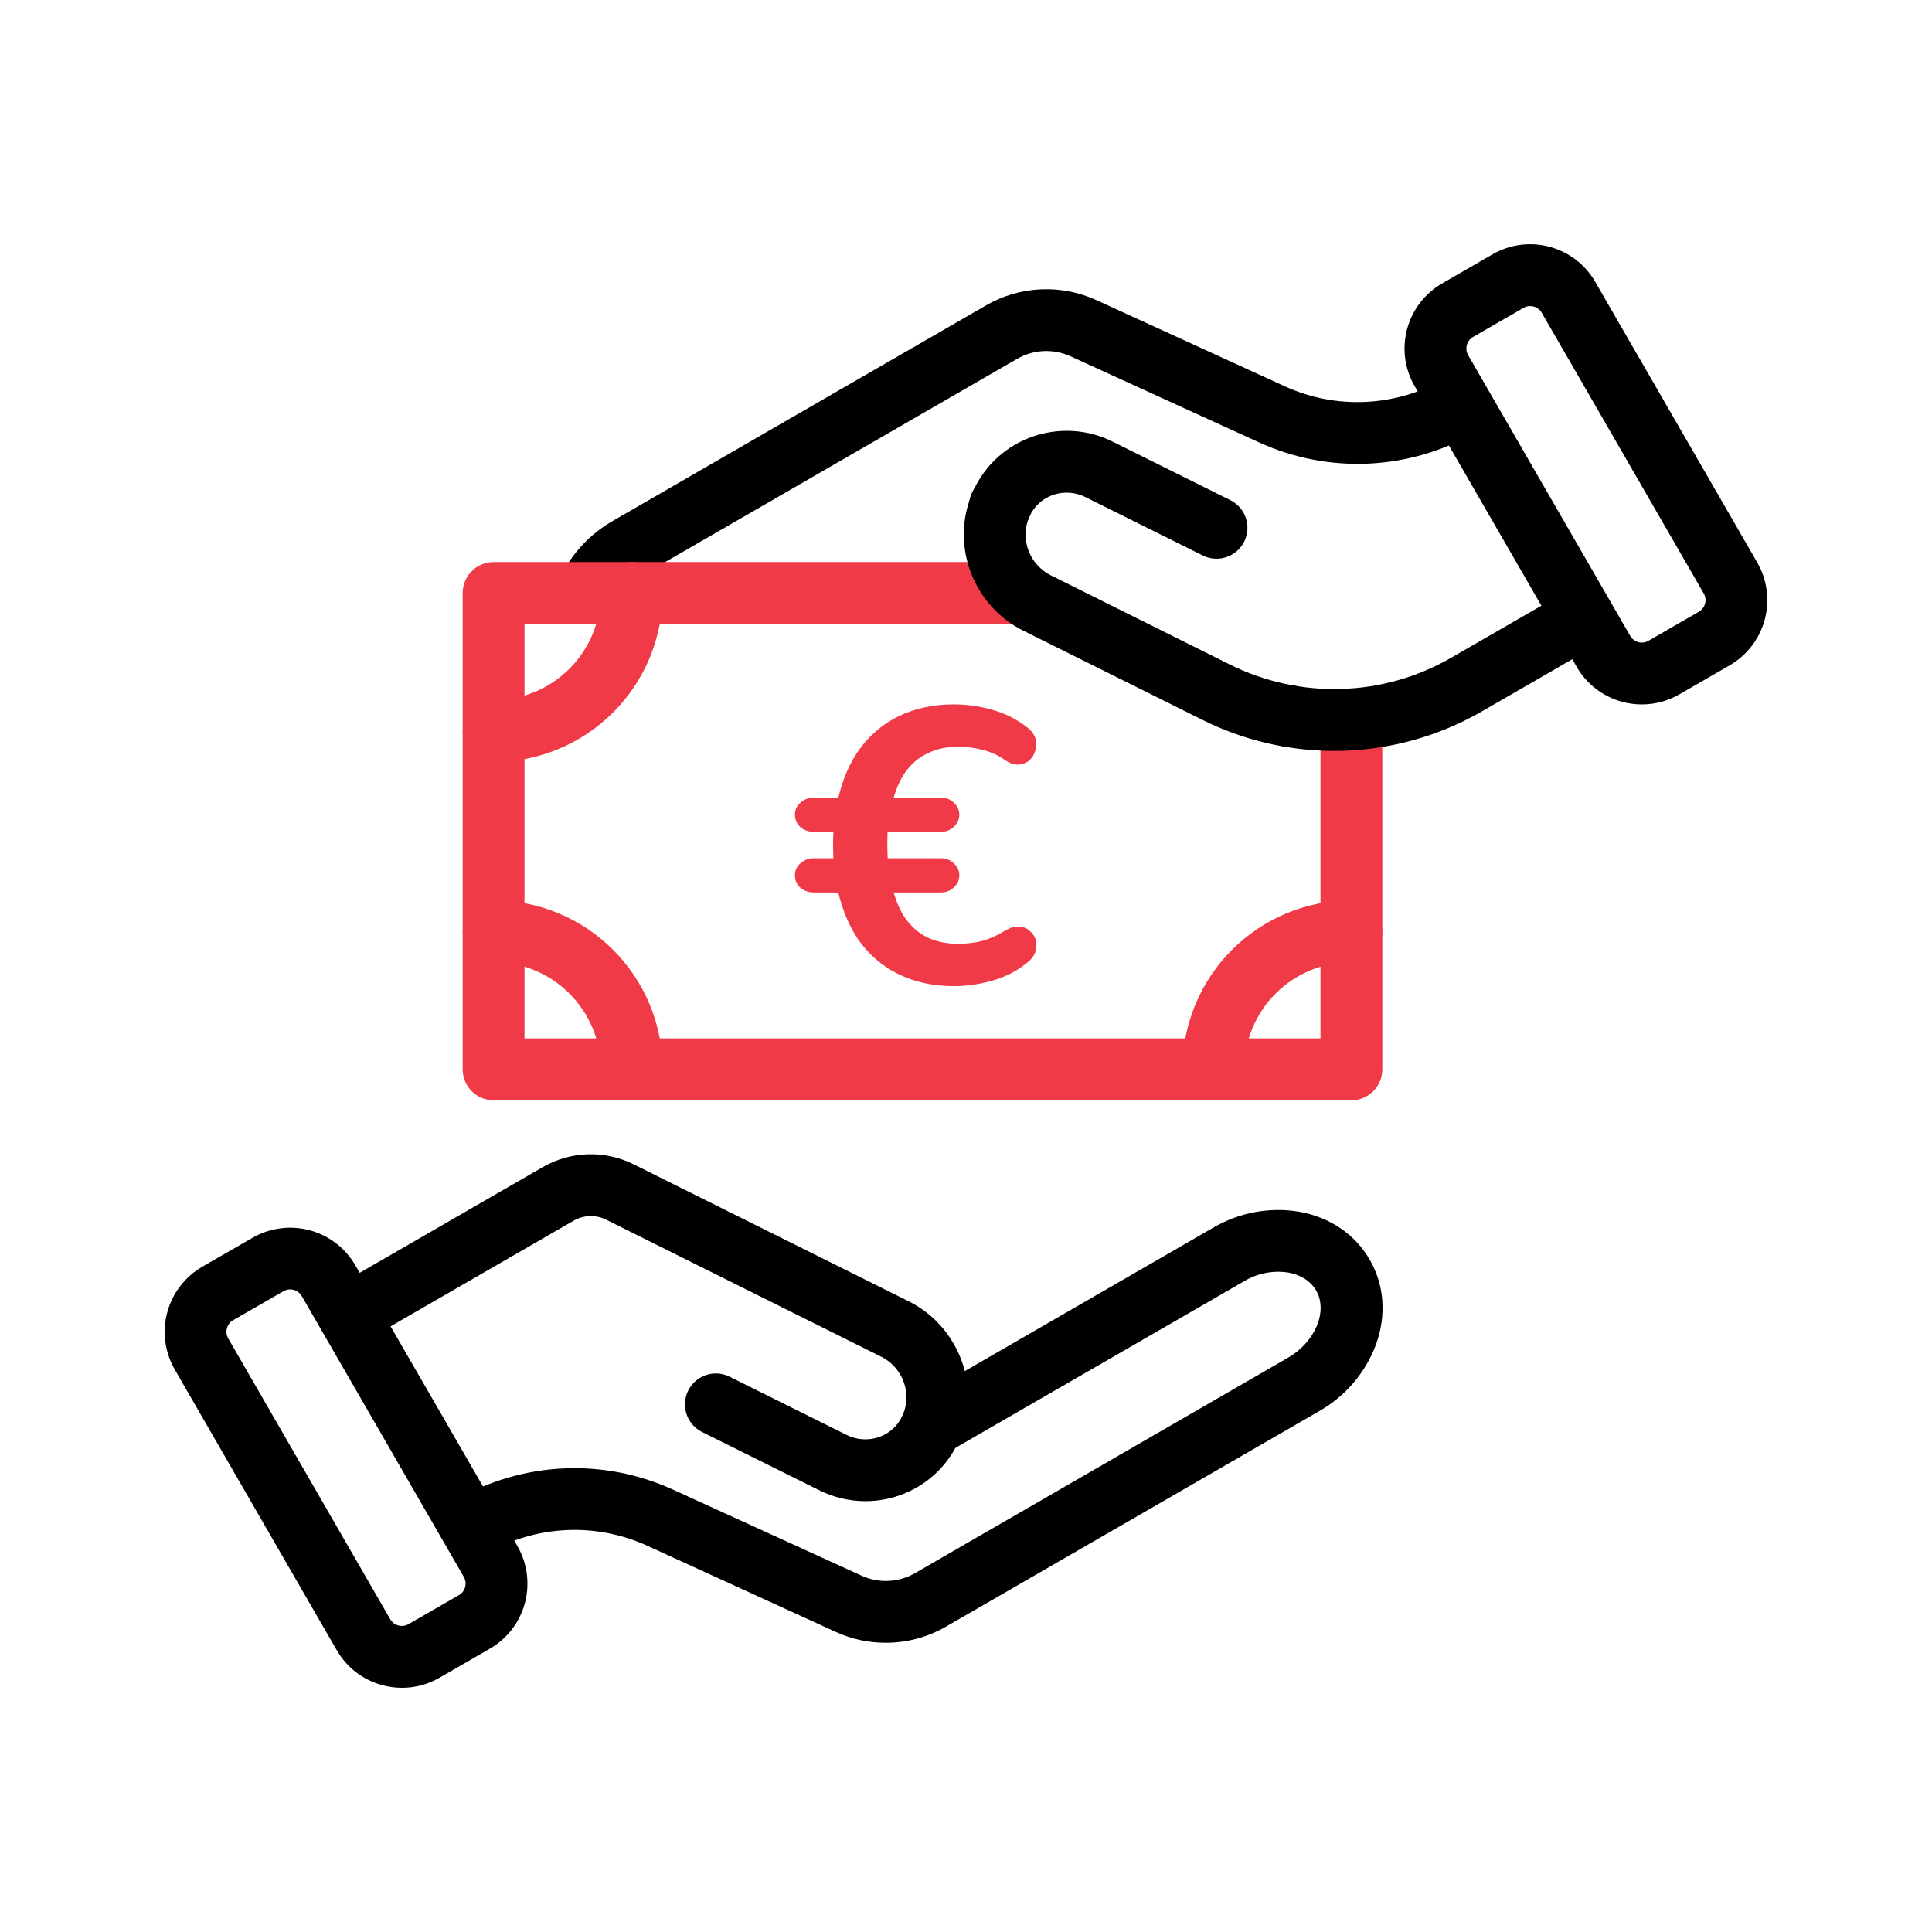 <?xml version="1.0" encoding="UTF-8"?> <svg xmlns="http://www.w3.org/2000/svg" width="48" height="48" viewBox="0 0 48 48" fill="none"><path d="M14.61 15.447C14.481 15.447 14.354 15.414 14.24 15.352C14.127 15.29 14.031 15.201 13.962 15.092C13.893 14.983 13.852 14.858 13.843 14.73C13.835 14.601 13.859 14.472 13.913 14.355C14.198 13.759 14.658 13.265 15.231 12.938L24.503 7.584C24.915 7.347 25.378 7.211 25.852 7.189C26.327 7.166 26.8 7.257 27.233 7.454L31.926 9.6C32.555 9.887 33.244 10.019 33.935 9.985C34.627 9.952 35.3 9.754 35.899 9.408C36.075 9.309 36.283 9.284 36.478 9.337C36.673 9.391 36.839 9.519 36.94 9.694C37.041 9.869 37.069 10.076 37.017 10.272C36.966 10.467 36.84 10.635 36.667 10.738C35.855 11.206 34.944 11.473 34.008 11.518C33.072 11.562 32.139 11.383 31.287 10.994L26.594 8.851C26.385 8.756 26.155 8.712 25.925 8.723C25.695 8.734 25.471 8.8 25.271 8.915L15.999 14.268C15.699 14.437 15.457 14.693 15.307 15.002C15.245 15.135 15.147 15.247 15.023 15.326C14.9 15.405 14.756 15.447 14.61 15.447Z" fill="black"></path><path d="M23.697 24.5C23.185 24.5 22.725 24.4 22.318 24.201C21.911 24.001 21.575 23.708 21.308 23.322C21.048 22.929 20.869 22.456 20.771 21.903L20.96 22.173H20.224C20.09 22.173 19.978 22.134 19.887 22.057C19.796 21.974 19.75 21.871 19.75 21.748C19.75 21.626 19.796 21.526 19.887 21.449C19.978 21.365 20.09 21.323 20.224 21.323H20.908L20.718 21.555C20.704 21.356 20.697 21.163 20.697 20.976C20.697 20.789 20.708 20.609 20.729 20.435L20.918 20.667H20.224C20.09 20.667 19.978 20.628 19.887 20.551C19.796 20.467 19.75 20.364 19.75 20.242C19.75 20.12 19.796 20.02 19.887 19.943C19.978 19.859 20.09 19.817 20.224 19.817H21.024L20.771 20.097C20.869 19.537 21.048 19.064 21.308 18.678C21.575 18.292 21.911 17.999 22.318 17.799C22.725 17.6 23.185 17.5 23.697 17.5C24.02 17.5 24.34 17.545 24.655 17.635C24.978 17.725 25.269 17.873 25.529 18.079C25.634 18.163 25.701 18.256 25.729 18.359C25.757 18.462 25.753 18.562 25.718 18.659C25.69 18.755 25.638 18.836 25.561 18.9C25.49 18.958 25.399 18.99 25.287 18.997C25.182 18.997 25.069 18.955 24.95 18.871C24.796 18.762 24.617 18.681 24.413 18.63C24.21 18.578 24.003 18.552 23.792 18.552C23.518 18.552 23.269 18.607 23.045 18.717C22.82 18.82 22.631 18.984 22.476 19.209C22.329 19.428 22.217 19.711 22.14 20.059L21.939 19.817H23.371C23.504 19.817 23.613 19.859 23.697 19.943C23.789 20.026 23.834 20.126 23.834 20.242C23.834 20.358 23.789 20.458 23.697 20.541C23.613 20.625 23.504 20.667 23.371 20.667H21.824L22.066 20.454C22.052 20.602 22.045 20.773 22.045 20.966C22.045 21.153 22.052 21.33 22.066 21.497L21.834 21.323H23.371C23.504 21.323 23.613 21.365 23.697 21.449C23.789 21.533 23.834 21.632 23.834 21.748C23.834 21.864 23.789 21.964 23.697 22.048C23.613 22.131 23.504 22.173 23.371 22.173H21.982L22.14 21.932C22.217 22.279 22.329 22.566 22.476 22.791C22.631 23.016 22.82 23.184 23.045 23.293C23.269 23.396 23.518 23.448 23.792 23.448C24.01 23.448 24.21 23.425 24.392 23.38C24.582 23.328 24.771 23.245 24.96 23.129C25.087 23.052 25.203 23.016 25.308 23.023C25.413 23.023 25.501 23.055 25.571 23.119C25.648 23.177 25.701 23.251 25.729 23.341C25.757 23.425 25.757 23.518 25.729 23.621C25.708 23.718 25.648 23.808 25.55 23.892C25.311 24.098 25.024 24.252 24.687 24.355C24.357 24.452 24.027 24.5 23.697 24.5Z" fill="#F13A47"></path><path d="M33.575 27.335H12.263C12.059 27.335 11.864 27.255 11.72 27.111C11.576 26.967 11.495 26.771 11.495 26.567V14.732C11.495 14.528 11.576 14.333 11.72 14.189C11.864 14.045 12.059 13.964 12.263 13.964H25.388C25.591 13.964 25.787 14.045 25.931 14.189C26.075 14.333 26.156 14.528 26.156 14.732C26.156 14.936 26.075 15.131 25.931 15.275C25.787 15.419 25.591 15.5 25.388 15.5H13.031V25.799H32.807V17.872C32.807 17.669 32.888 17.473 33.032 17.329C33.176 17.185 33.371 17.104 33.575 17.104C33.779 17.104 33.974 17.185 34.118 17.329C34.262 17.473 34.343 17.669 34.343 17.872V26.567C34.343 26.771 34.262 26.967 34.118 27.111C33.974 27.255 33.779 27.335 33.575 27.335Z" fill="#F13A47"></path><path d="M12.264 18.931C12.06 18.931 11.865 18.85 11.72 18.706C11.576 18.562 11.496 18.367 11.496 18.163C11.496 17.959 11.576 17.764 11.72 17.62C11.865 17.476 12.06 17.395 12.264 17.395C12.97 17.395 13.647 17.114 14.147 16.615C14.646 16.116 14.927 15.439 14.928 14.733C14.928 14.529 15.009 14.334 15.153 14.19C15.297 14.046 15.492 13.965 15.696 13.965C15.9 13.965 16.095 14.046 16.239 14.19C16.383 14.334 16.464 14.529 16.464 14.733C16.463 15.846 16.02 16.914 15.232 17.701C14.445 18.488 13.377 18.93 12.264 18.931Z" fill="#F13A47"></path><path d="M15.696 27.336C15.492 27.336 15.297 27.255 15.153 27.111C15.009 26.967 14.928 26.771 14.928 26.568C14.928 25.861 14.647 25.184 14.147 24.684C13.648 24.185 12.97 23.904 12.264 23.904C12.06 23.904 11.865 23.823 11.72 23.679C11.576 23.535 11.496 23.34 11.496 23.136C11.496 22.932 11.576 22.737 11.72 22.593C11.865 22.449 12.06 22.368 12.264 22.368C13.377 22.369 14.445 22.811 15.233 23.599C16.02 24.386 16.463 25.454 16.464 26.568C16.464 26.771 16.383 26.967 16.239 27.111C16.095 27.255 15.9 27.336 15.696 27.336Z" fill="#F13A47"></path><path d="M30.144 27.336C29.94 27.336 29.745 27.255 29.601 27.111C29.457 26.967 29.376 26.771 29.376 26.568C29.377 25.454 29.82 24.387 30.607 23.599C31.394 22.812 32.462 22.369 33.575 22.368C33.779 22.368 33.974 22.449 34.118 22.593C34.262 22.737 34.343 22.932 34.343 23.136C34.343 23.34 34.262 23.535 34.118 23.679C33.974 23.823 33.779 23.904 33.575 23.904C32.869 23.905 32.192 24.186 31.692 24.685C31.193 25.184 30.913 25.861 30.912 26.568C30.912 26.771 30.831 26.967 30.687 27.111C30.543 27.255 30.348 27.336 30.144 27.336Z" fill="#F13A47"></path><path d="M21.501 37.296C21.1 37.295 20.704 37.201 20.346 37.021L17.413 35.563C17.24 35.467 17.111 35.308 17.052 35.119C16.994 34.93 17.01 34.726 17.098 34.549C17.186 34.372 17.339 34.236 17.525 34.169C17.711 34.102 17.915 34.109 18.096 34.189L21.029 35.648C21.154 35.711 21.29 35.749 21.429 35.758C21.568 35.768 21.708 35.749 21.84 35.703C21.967 35.659 22.084 35.589 22.184 35.498C22.283 35.408 22.363 35.298 22.419 35.175C22.438 35.137 22.454 35.097 22.467 35.057C22.548 34.8 22.535 34.523 22.429 34.275C22.323 34.027 22.133 33.825 21.891 33.706L15.062 30.304C14.935 30.24 14.794 30.209 14.652 30.214C14.511 30.218 14.372 30.258 14.249 30.329L9.061 33.324C8.884 33.423 8.676 33.448 8.481 33.395C8.287 33.341 8.121 33.213 8.02 33.038C7.919 32.863 7.891 32.656 7.942 32.46C7.993 32.265 8.119 32.097 8.293 31.994L13.481 28.999C13.823 28.8 14.21 28.69 14.605 28.678C15.001 28.666 15.393 28.752 15.747 28.929L22.575 32.33C23.751 32.916 24.332 34.293 23.925 35.535C23.893 35.633 23.855 35.729 23.811 35.823C23.669 36.132 23.466 36.408 23.215 36.637C22.963 36.865 22.668 37.041 22.346 37.152C22.075 37.247 21.789 37.296 21.501 37.296Z" fill="black"></path><path d="M9.987 41.933C9.823 41.933 9.659 41.911 9.501 41.868C9.263 41.805 9.041 41.696 8.846 41.547C8.652 41.397 8.489 41.211 8.366 40.998L4.341 34.024C4.094 33.595 4.027 33.085 4.155 32.607C4.283 32.129 4.596 31.721 5.024 31.472L6.275 30.752C6.488 30.63 6.723 30.55 6.966 30.518C7.209 30.486 7.456 30.502 7.693 30.566C7.931 30.629 8.153 30.739 8.347 30.888C8.542 31.037 8.705 31.224 8.828 31.436L12.854 38.409C12.977 38.622 13.056 38.856 13.088 39.099C13.12 39.343 13.104 39.59 13.041 39.827C12.977 40.064 12.868 40.286 12.718 40.481C12.569 40.675 12.382 40.839 12.17 40.961L10.918 41.684C10.636 41.847 10.314 41.933 9.987 41.933ZM7.209 32.035C7.151 32.035 7.094 32.051 7.043 32.08L5.792 32.8C5.716 32.844 5.66 32.917 5.638 33.002C5.615 33.087 5.627 33.178 5.671 33.254L9.696 40.23C9.74 40.306 9.813 40.361 9.898 40.384C9.983 40.407 10.074 40.395 10.15 40.351L11.401 39.631C11.478 39.587 11.534 39.515 11.556 39.429C11.579 39.344 11.567 39.254 11.523 39.177L7.498 32.202C7.468 32.151 7.426 32.109 7.376 32.08C7.325 32.051 7.268 32.035 7.21 32.035H7.209Z" fill="black"></path><path d="M22.006 40.814C21.578 40.815 21.156 40.723 20.768 40.546L16.074 38.4C15.444 38.114 14.755 37.981 14.064 38.015C13.373 38.048 12.7 38.246 12.101 38.592C11.925 38.691 11.717 38.716 11.522 38.663C11.327 38.609 11.161 38.481 11.06 38.306C10.959 38.131 10.931 37.924 10.982 37.728C11.033 37.533 11.159 37.365 11.333 37.262C12.145 36.794 13.056 36.527 13.992 36.483C14.928 36.438 15.86 36.618 16.713 37.006L21.408 39.148C21.617 39.244 21.847 39.288 22.077 39.277C22.307 39.266 22.531 39.2 22.73 39.086L32.001 33.732C32.676 33.342 32.996 32.58 32.7 32.063C32.565 31.831 32.32 31.673 32.01 31.617C31.628 31.557 31.237 31.634 30.906 31.834L23.523 36.096C23.347 36.195 23.139 36.22 22.944 36.167C22.749 36.113 22.584 35.985 22.483 35.81C22.381 35.635 22.354 35.428 22.404 35.232C22.456 35.037 22.582 34.869 22.755 34.766L30.137 30.504C30.783 30.123 31.542 29.982 32.282 30.106C33.045 30.243 33.666 30.666 34.03 31.296C34.394 31.926 34.449 32.676 34.186 33.405C33.924 34.108 33.422 34.695 32.769 35.063L23.497 40.416C23.043 40.677 22.529 40.815 22.006 40.814Z" fill="black"></path><path d="M33.149 18.656C32.009 18.656 30.885 18.391 29.866 17.881L25.425 15.67C24.248 15.085 23.668 13.707 24.075 12.465C24.107 12.367 24.145 12.271 24.189 12.177C24.331 11.868 24.534 11.591 24.785 11.363C25.037 11.135 25.332 10.96 25.654 10.848C25.979 10.734 26.323 10.687 26.667 10.709C27.011 10.731 27.347 10.823 27.654 10.978L30.587 12.436C30.763 12.531 30.896 12.69 30.956 12.88C31.017 13.07 31.001 13.276 30.912 13.455C30.823 13.634 30.668 13.771 30.48 13.837C30.292 13.904 30.085 13.894 29.904 13.811L26.971 12.352C26.846 12.289 26.71 12.251 26.571 12.242C26.432 12.232 26.292 12.251 26.16 12.297C26.033 12.341 25.916 12.411 25.816 12.502C25.717 12.592 25.637 12.702 25.581 12.825C25.562 12.863 25.546 12.903 25.532 12.943C25.452 13.2 25.465 13.477 25.571 13.725C25.677 13.973 25.867 14.175 26.108 14.294L30.549 16.507C31.41 16.937 32.364 17.146 33.326 17.117C34.288 17.088 35.227 16.82 36.06 16.338L38.94 14.676C39.116 14.577 39.324 14.552 39.519 14.605C39.714 14.659 39.88 14.787 39.981 14.962C40.082 15.137 40.11 15.345 40.059 15.54C40.008 15.735 39.882 15.903 39.708 16.006L36.828 17.668C35.71 18.315 34.441 18.656 33.149 18.656Z" fill="black"></path><path d="M40.793 17.501C40.629 17.501 40.465 17.48 40.306 17.437C40.069 17.374 39.847 17.265 39.652 17.115C39.457 16.966 39.294 16.779 39.172 16.566L35.146 9.593C35.023 9.381 34.944 9.146 34.911 8.903C34.88 8.66 34.896 8.412 34.959 8.175C35.023 7.938 35.132 7.716 35.282 7.522C35.431 7.327 35.617 7.164 35.83 7.041L37.081 6.319C37.294 6.196 37.528 6.116 37.772 6.084C38.015 6.052 38.262 6.068 38.499 6.132C38.736 6.195 38.958 6.305 39.153 6.454C39.347 6.604 39.511 6.79 39.633 7.002L43.659 13.976C43.906 14.405 43.973 14.915 43.845 15.393C43.717 15.871 43.404 16.279 42.976 16.528L41.724 17.25C41.441 17.414 41.12 17.501 40.793 17.501ZM38.016 7.604C37.958 7.604 37.901 7.619 37.851 7.649L36.598 8.371C36.522 8.415 36.466 8.488 36.443 8.573C36.42 8.658 36.432 8.749 36.476 8.825L40.502 15.798C40.524 15.836 40.553 15.869 40.588 15.896C40.622 15.922 40.662 15.942 40.704 15.953C40.746 15.965 40.79 15.968 40.834 15.962C40.877 15.956 40.919 15.942 40.956 15.92L42.208 15.198C42.284 15.153 42.34 15.081 42.362 14.996C42.385 14.911 42.373 14.82 42.329 14.744L38.304 7.77C38.282 7.732 38.253 7.699 38.218 7.673C38.184 7.646 38.144 7.627 38.102 7.616C38.074 7.608 38.045 7.604 38.016 7.604Z" fill="black"></path><path d="M24.853 13.344C24.666 13.345 24.485 13.277 24.344 13.155C24.202 13.033 24.11 12.863 24.084 12.678C24.057 12.493 24.099 12.304 24.201 12.147C24.302 11.99 24.457 11.876 24.637 11.824C24.817 11.772 25.009 11.787 25.179 11.866C25.348 11.945 25.483 12.083 25.559 12.254C25.636 12.425 25.647 12.617 25.592 12.796C25.537 12.975 25.42 13.128 25.261 13.227L25.254 13.231C25.133 13.305 24.995 13.344 24.853 13.344Z" fill="black"></path><path d="M32.016 18.556C31.951 18.556 31.887 18.548 31.824 18.532C31.642 18.485 31.484 18.374 31.379 18.22C31.274 18.065 31.229 17.877 31.253 17.691C31.276 17.505 31.367 17.335 31.507 17.211C31.648 17.087 31.829 17.02 32.016 17.02C32.219 17.02 32.415 17.101 32.559 17.245C32.703 17.389 32.784 17.584 32.784 17.788C32.784 17.991 32.703 18.187 32.559 18.331C32.415 18.475 32.219 18.556 32.016 18.556V18.556Z" fill="black"></path></svg> 